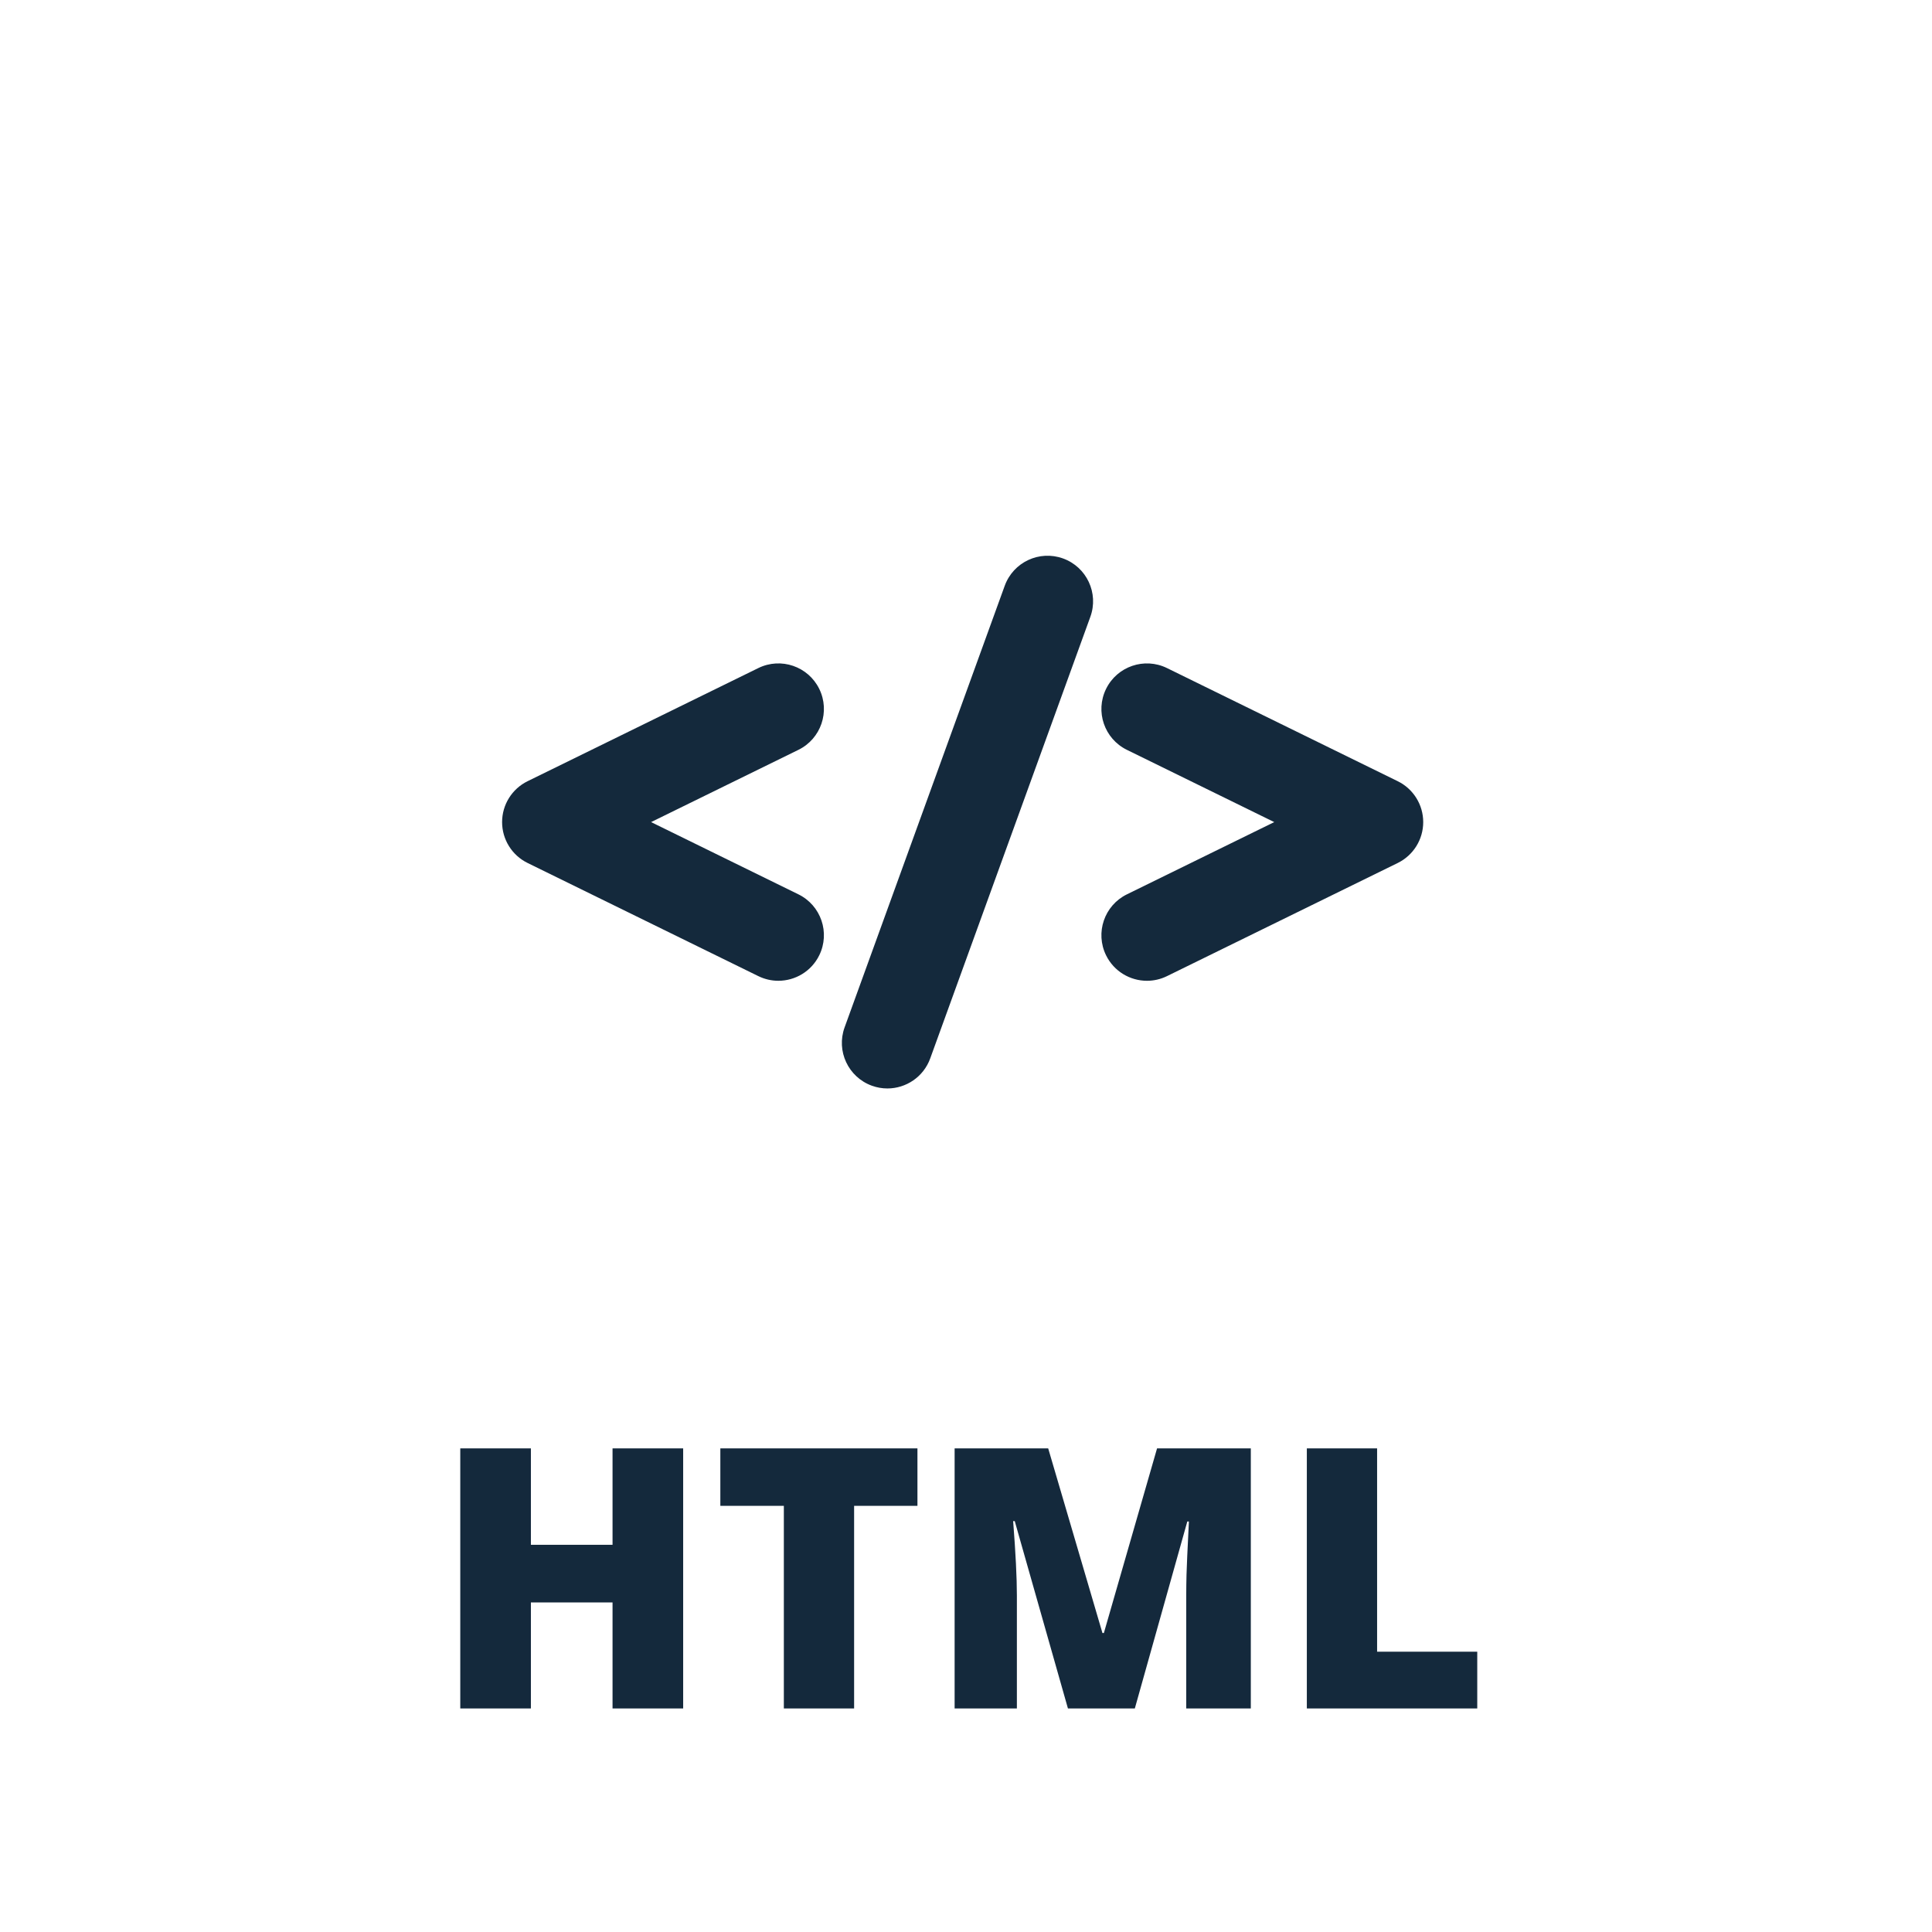 <?xml version="1.0" encoding="iso-8859-1"?>
<!-- Generator: Adobe Illustrator 19.0.0, SVG Export Plug-In . SVG Version: 6.00 Build 0)  -->
<svg version="1.1" id="Layer_1" xmlns="http://www.w3.org/2000/svg" xmlns:xlink="http://www.w3.org/1999/xlink" x="0px" y="0px"
	 viewBox="0 0 318.188 318.188" style="enable-background:new 0 0 318.188 318.188;" xml:space="preserve"  fill="#14293c">
<g>
	<g>
		<g>
			<path d="M86.891,142.127l38,18.633c1.063,0.521,2.188,0.768,3.296,0.768c2.771,0,5.437-1.543,6.739-4.2
				c1.824-3.719,0.287-8.212-3.432-10.036l-24.266-11.899l24.266-11.899c3.719-1.823,5.256-6.317,3.432-10.036
				c-1.823-3.719-6.317-5.256-10.036-3.432l-38,18.633c-2.57,1.26-4.198,3.872-4.198,6.734S84.321,140.868,86.891,142.127z"/>
			<polygon points="100.882,254.418 87.435,254.418 87.435,238.539 75.804,238.539 75.804,281.371 87.435,281.371 87.435,263.91 
				100.882,263.91 100.882,281.371 112.513,281.371 112.513,238.539 100.882,238.539 			"/>
			<path d="M185.593,123.495l24.266,11.899l-24.266,11.899c-3.719,1.823-5.256,6.317-3.432,10.036c1.303,2.657,3.967,4.2,6.739,4.2
				c1.108,0,2.234-0.247,3.296-0.768l38-18.633c2.57-1.26,4.198-3.872,4.198-6.734s-1.628-5.474-4.198-6.734l-38-18.633
				c-3.717-1.823-8.211-0.288-10.035,3.432C180.337,117.178,181.874,121.671,185.593,123.495z"/>
			<path d="M181.8,268.949h-0.234l-8.936-30.41h-15.41v42.832h10.254v-18.604c0-2.91-0.205-6.992-0.615-12.246h0.264l8.76,30.85
				h11.016l8.643-30.791h0.264c-0.234,4.648-0.366,7.569-0.395,8.76c-0.029,1.191-0.044,2.275-0.044,3.252v18.779h10.635v-42.832
				H190.56L181.8,268.949z"/>
			<polygon points="118.636,248.002 129.095,248.002 129.095,281.371 140.667,281.371 140.667,248.002 151.097,248.002 
				151.097,238.539 118.636,238.539 			"/>
			<polygon points="226.8,238.539 215.228,238.539 215.228,281.371 243.294,281.371 243.294,272.025 226.8,272.025 			"/>
			
			<path d="M175.08,91.976c-3.894-1.41-8.195,0.6-9.607,4.494l-26.374,72.734c-1.412,3.894,0.6,8.195,4.494,9.607
				c0.844,0.306,1.707,0.451,2.556,0.451c3.067,0,5.945-1.896,7.051-4.945l26.374-72.734
				C180.986,97.689,178.974,93.388,175.08,91.976z"/>
		</g>
	</g>
</g>
<g>
</g>
<g>
</g>
<g>
</g>
<g>
</g>
<g>
</g>
<g>
</g>
<g>
</g>
<g>
</g>
<g>
</g>
<g>
</g>
<g>
</g>
<g>
</g>
<g>
</g>
<g>
</g>
<g>
</g>
</svg>
